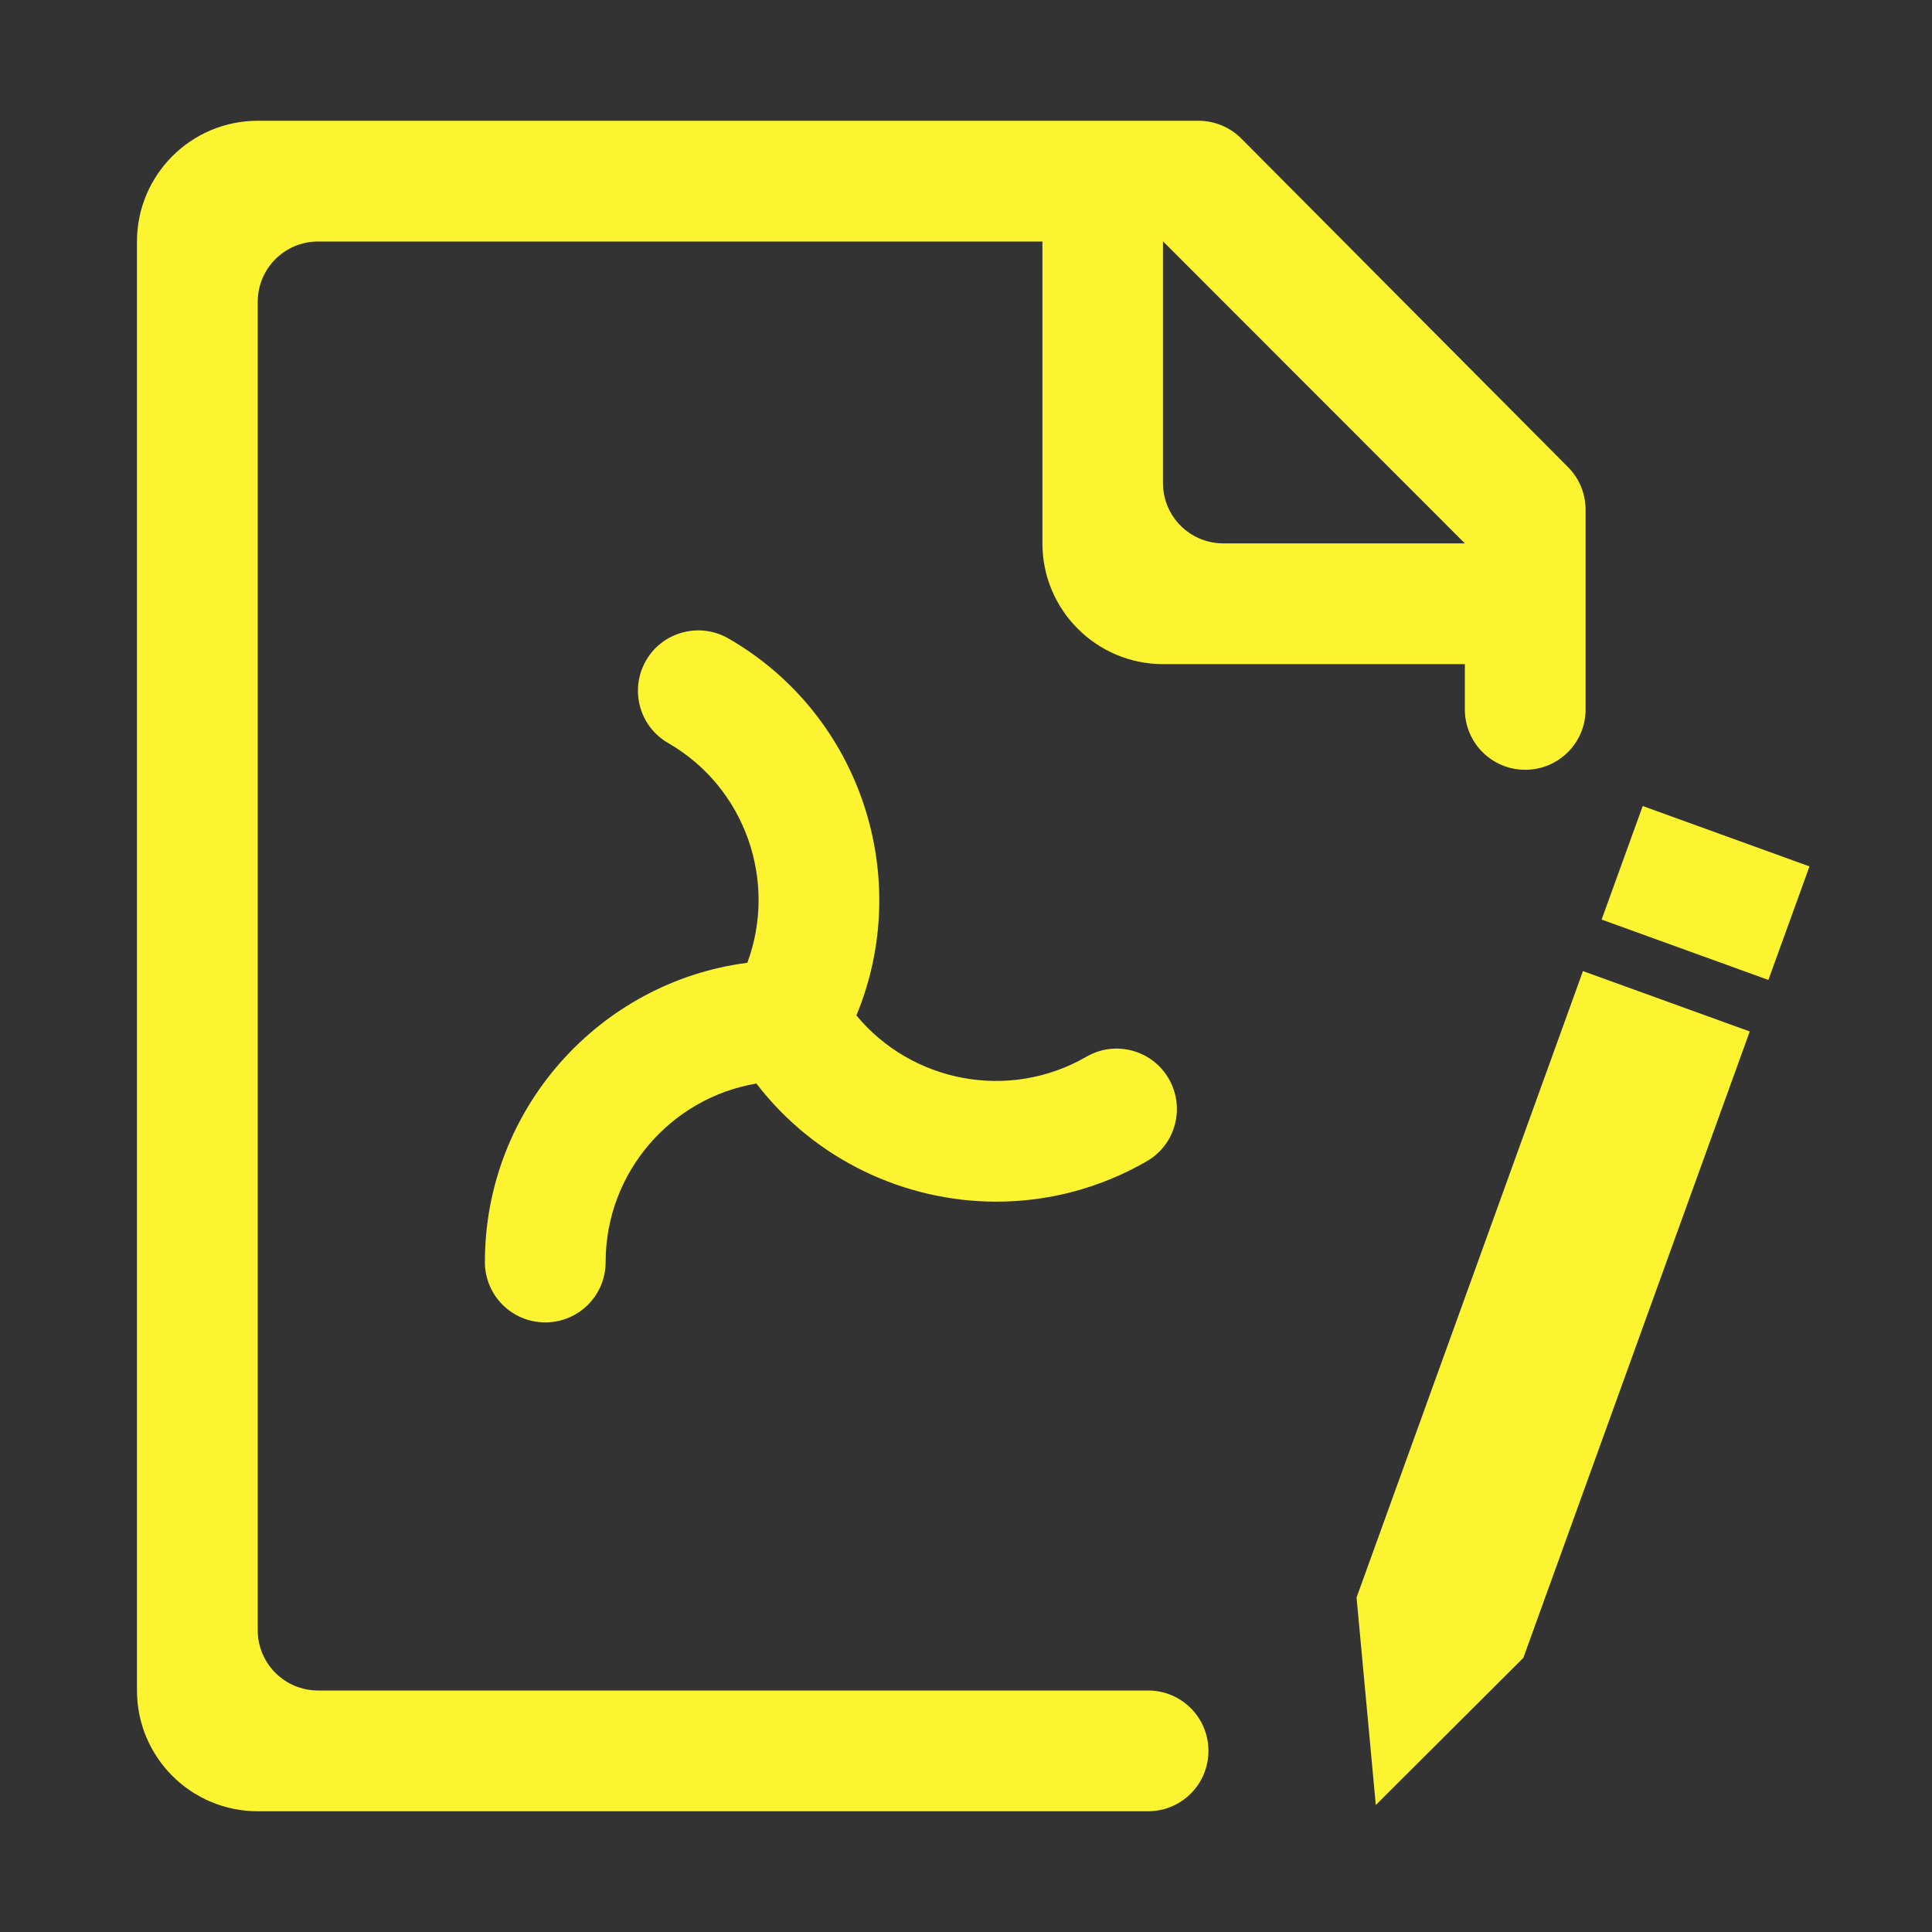 <?xml version="1.0" standalone="no"?><!DOCTYPE svg PUBLIC "-//W3C//DTD SVG 1.1//EN" "http://www.w3.org/Graphics/SVG/1.1/DTD/svg11.dtd"><svg t="1612860768210" class="icon" viewBox="0 0 1024 1024" version="1.1" xmlns="http://www.w3.org/2000/svg" p-id="5843" xmlns:xlink="http://www.w3.org/1999/xlink" width="48" height="48" fill="#fcf431"><rect x="0" y="0" width="1024" height="1024" fill="#333333" stroke="none"/><defs><style type="text/css"></style></defs><path d="M608.5 896H168.6c-17.7 0-32-14.3-32-32V160c0-17.7 14.3-32 32-32h383.9v160c0 35.3 28.6 64 64 64h159.9v24c0 17.7 14.3 32 32 32s32-14.3 32-32V270.2c0-8.5-3.3-16.6-9.3-22.6L657.9 73.4c-6-6-14.2-9.4-22.7-9.4H136.6c-35.3 0-64 28.7-64 64v768c0 35.3 28.6 64 64 64h471.9c17.7 0 32-14.3 32-32s-14.3-32-32-32z m8-768l159.9 160h-128c-17.7 0-32-14.3-32-32V128zM719 846.7l10.2 110 78.2-78 120-332-88.4-32zM848.891 487.391l21.786-60.179 88.388 31.998-21.786 60.179z" p-id="5844"></path><path d="M257 668.9c0 17.7 14.3 32 32 32s32-14.3 32-32c0-47.4 34.6-87 79.9-94.6 30.9 40.3 78.5 62.6 127.2 62.6 27.1 0 54.6-6.9 79.7-21.4 15.3-8.8 20.5-28.4 11.7-43.7s-28.4-20.6-43.7-11.7c-41.1 23.7-92.6 13.5-121.9-21.9 30.3-73 2.5-159.3-67.8-199.8-15.3-8.8-34.9-3.6-43.7 11.7-8.8 15.3-3.6 34.9 11.7 43.7 41.1 23.7 58 73.4 42 116.5C317.8 520.4 257 587.7 257 668.9z" p-id="5845"></path></svg>